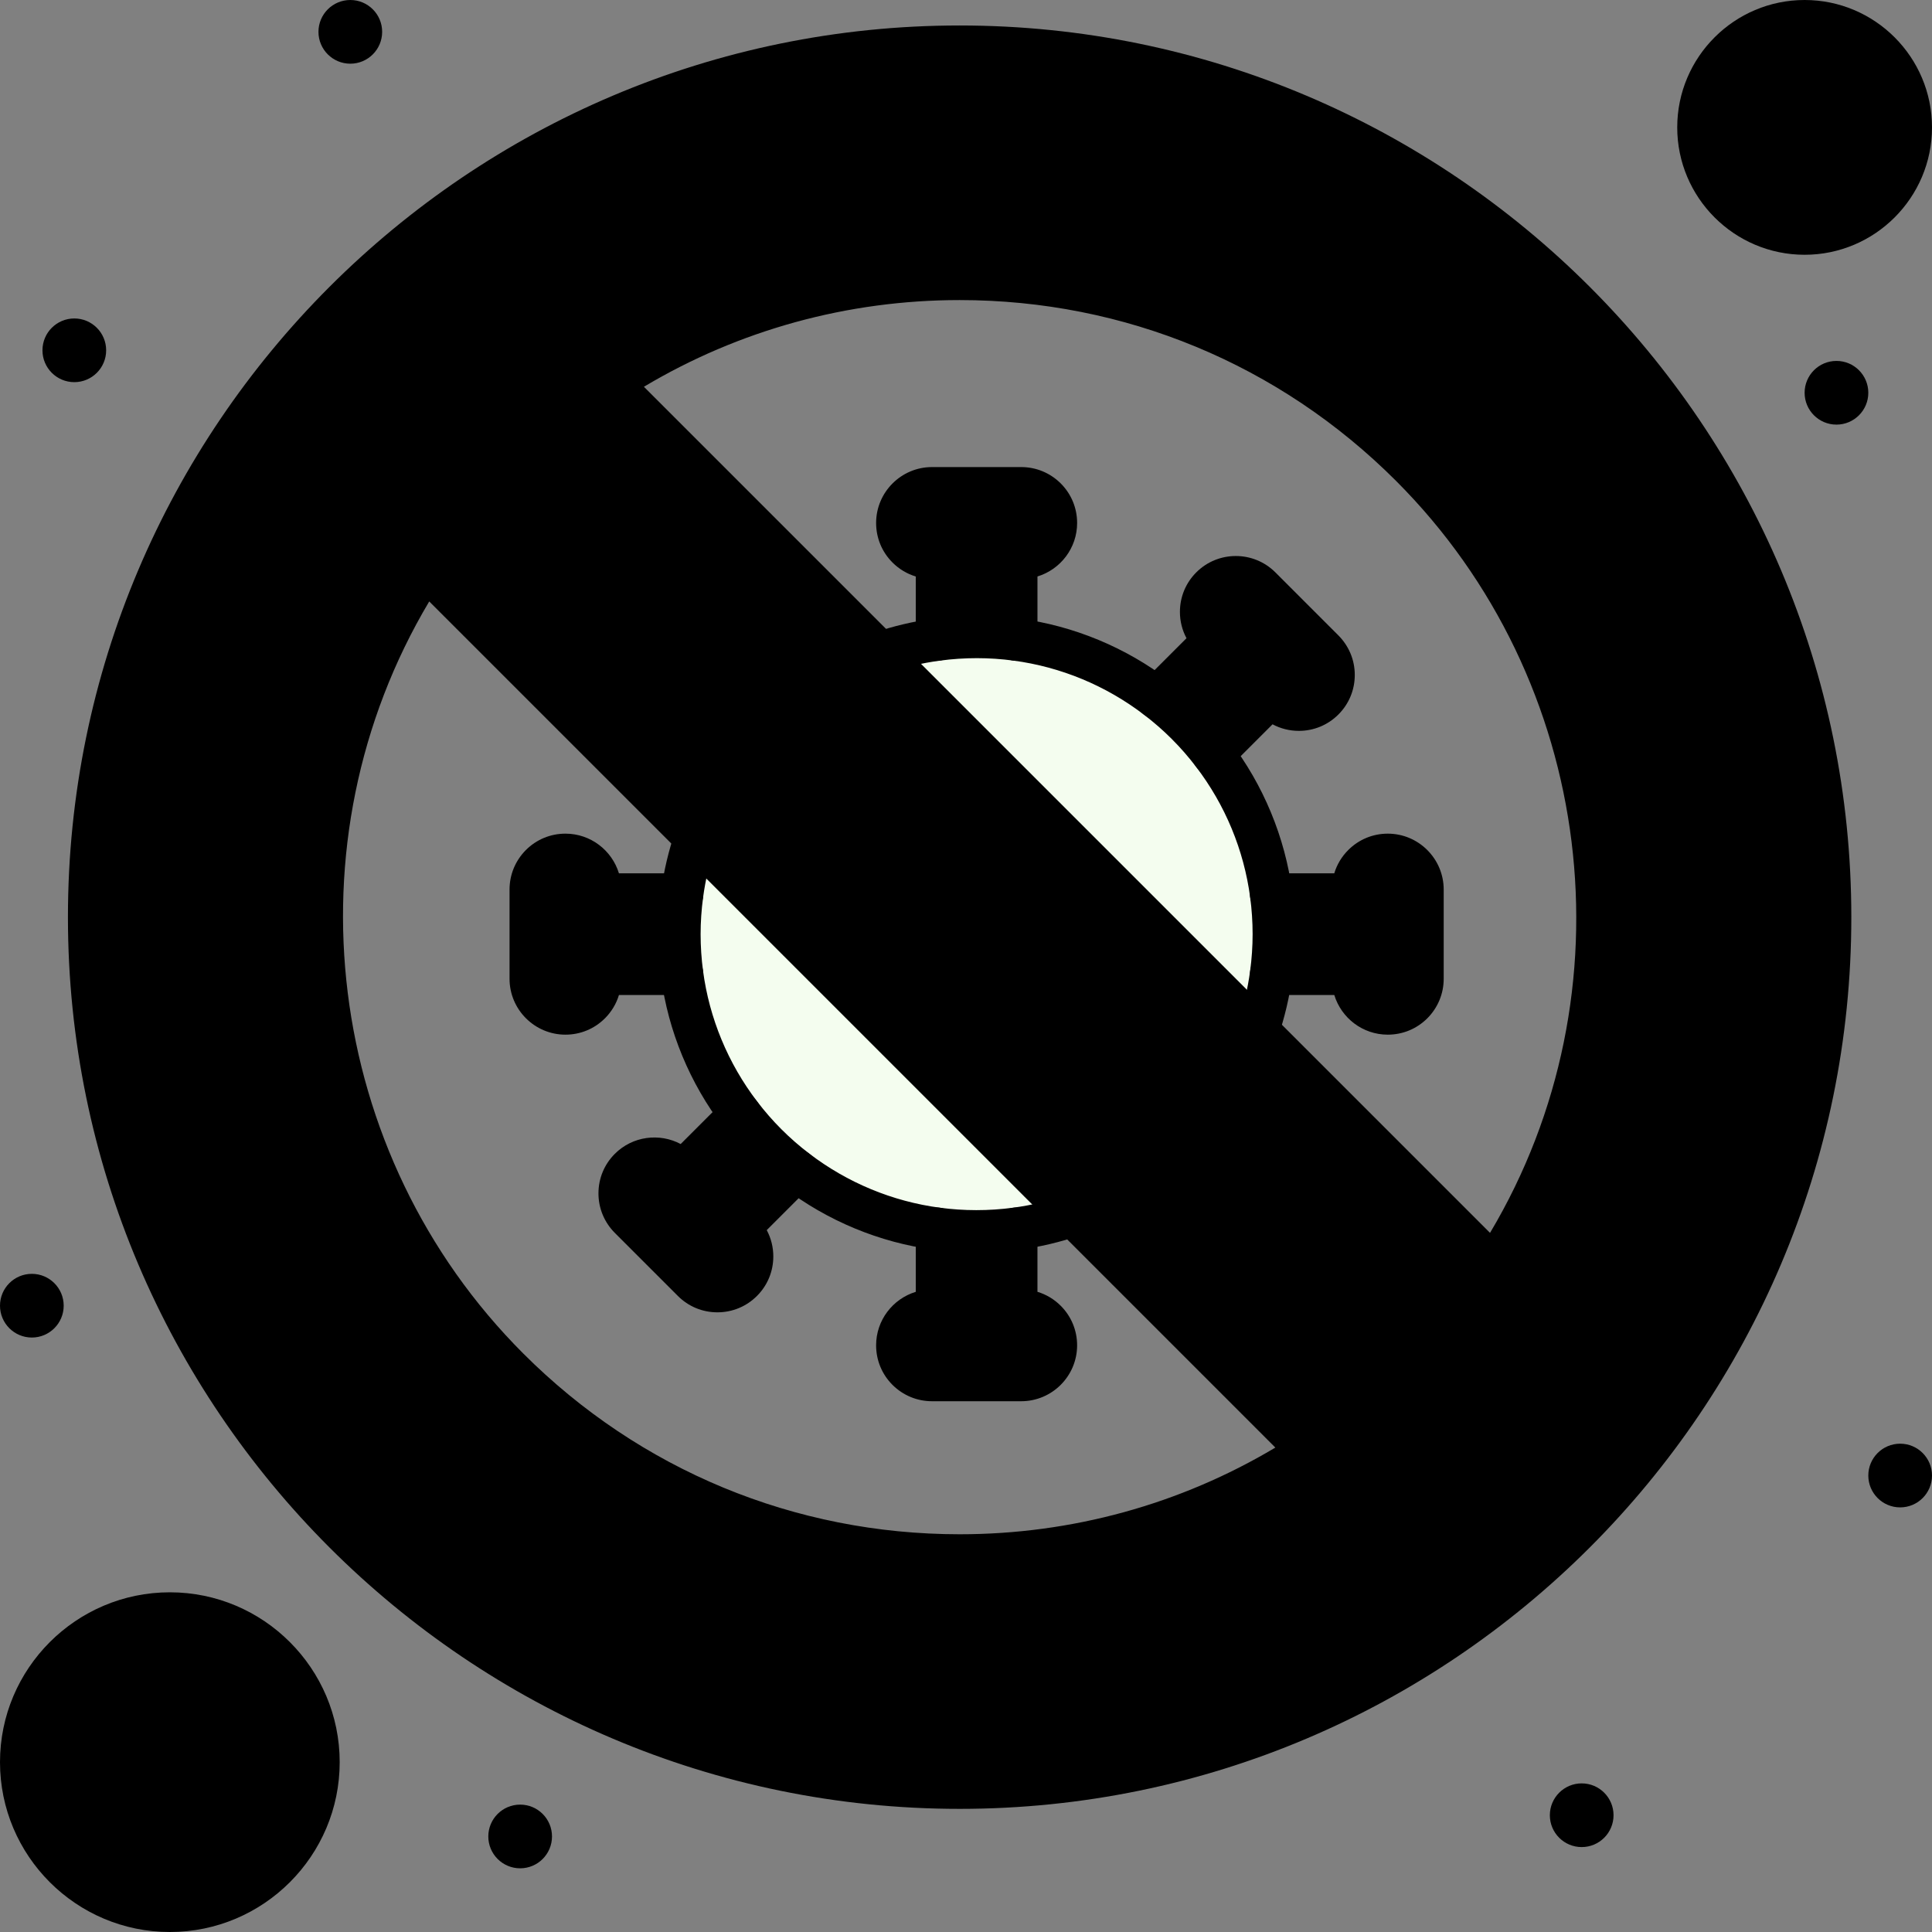 <?xml version="1.0" encoding="UTF-8" standalone="no"?><svg xmlns="http://www.w3.org/2000/svg" xmlns:xlink="http://www.w3.org/1999/xlink" fill="#000000" height="455" preserveAspectRatio="xMidYMid meet" version="1" viewBox="28.5 28.5 455.0 455.0" width="455" zoomAndPan="magnify"><rect x="28.5" y="28.5" width="455.0" height="455.0" fill="#808080" stroke="none"/><g><g><g id="change1_1"><circle cx="476" cy="376" r="7.5"/></g><g id="change2_1"><circle cx="453.5" cy="58.5" fill="#000000" r="25"/></g><g id="change1_2"><circle cx="461" cy="121" r="7.5"/></g><g id="change1_3"><circle cx="401" cy="456" r="7.5"/></g><g id="change3_1"><path d="M254.5,39.5c113.22,0,205,91.78,205,205c0,113.22-91.78,205-205,205s-205-91.78-205-205 C49.5,131.28,141.28,39.5,254.5,39.5z M380.32,326.83c38.24-58.32,31.74-137.38-19.52-188.63 c-51.26-51.26-130.31-57.76-188.63-19.52l63.61,63.61l88.93,88.93L380.32,326.83z M336.83,370.32l-55.61-55.61l-88.93-88.93 l-63.61-63.61C90.44,220.49,96.94,299.54,148.2,350.8C199.45,402.06,278.51,408.56,336.83,370.32z" fill="#000000"/></g><g id="change4_1"><path d="M363.5,238v21c0,2.26-0.92,4.3-2.39,5.78c-1.48,1.479-3.53,2.39-5.78,2.39 c-4.51,0-8.16-3.66-8.16-8.17v-1.17h-19.29h-0.01c0.41-3.05,0.63-6.16,0.63-9.33c0-3.16-0.21-6.28-0.62-9.33h19.29V238 c0-2.26,0.91-4.3,2.39-5.78c1.48-1.48,3.52-2.39,5.77-2.39C359.84,229.83,363.5,233.49,363.5,238z" fill="#000000"/></g><g id="change4_2"><path d="M340.17,181.68c1.59,1.6,2.39,3.68,2.39,5.78c0,2.08-0.8,4.18-2.39,5.77 c-3.19,3.19-8.36,3.19-11.55,0l-0.82-0.83l-13.64,13.64l-0.01,0.01c-3.78-4.97-8.23-9.42-13.2-13.2l0.01-0.01l13.64-13.64 l-0.83-0.82c-1.59-1.6-2.39-3.68-2.39-5.78c0-2.08,0.8-4.18,2.39-5.77c3.19-3.19,8.36-3.19,11.55,0L340.17,181.68z" fill="#000000"/></g><g id="change5_1"><path d="M327.88,239.17c0.41,3.05,0.62,6.17,0.62,9.33c0,3.17-0.22,6.28-0.63,9.33 c-0.62,4.62-1.69,9.1-3.16,13.39l-88.93-88.93c4.29-1.47,8.77-2.54,13.39-3.16c3.05-0.41,6.16-0.63,9.33-0.63 c3.16,0,6.28,0.21,9.33,0.62c12.35,1.64,23.68,6.51,33.12,13.73c4.97,3.78,9.42,8.23,13.2,13.2 C321.37,215.49,326.24,226.82,327.88,239.17z" fill="#f4fdef"/></g><g id="change5_2"><path d="M192.29,225.78l88.93,88.93c-4.29,1.47-8.77,2.54-13.39,3.16c-3.05,0.41-6.16,0.63-9.33,0.63 c-3.16,0-6.28-0.21-9.33-0.62c-12.35-1.64-23.68-6.51-33.12-13.73c-4.97-3.78-9.42-8.23-13.2-13.2 c-7.22-9.44-12.09-20.771-13.73-33.12c-0.41-3.05-0.62-6.17-0.62-9.33c0-3.17,0.22-6.28,0.63-9.33 C189.75,234.55,190.82,230.07,192.29,225.78z" fill="#f4fdef"/></g><g id="change4_3"><path d="M274.78,145.89c1.48,1.48,2.39,3.53,2.39,5.78c0,4.51-3.66,8.16-8.17,8.16h-1.17v19.29 c-3.05-0.41-6.17-0.62-9.33-0.62c-3.17,0-6.28,0.22-9.33,0.63v-0.01v-19.29H248c-2.26,0-4.3-0.91-5.78-2.39 c-1.48-1.48-2.39-3.52-2.39-5.77c0-4.51,3.66-8.17,8.17-8.17h21C271.26,143.5,273.3,144.42,274.78,145.89z" fill="#000000"/></g><g id="change4_4"><path d="M274.78,339.56c1.48,1.48,2.39,3.521,2.39,5.771c0,4.51-3.66,8.17-8.17,8.17h-21 c-2.26,0-4.3-0.92-5.78-2.39c-1.48-1.48-2.39-3.53-2.39-5.78c0-4.51,3.66-8.16,8.17-8.16h1.17v-19.29 c3.05,0.41,6.17,0.62,9.33,0.62c3.17,0,6.28-0.22,9.33-0.63v0.01v19.29H269C271.26,337.17,273.3,338.08,274.78,339.56z" fill="#000000"/></g><g id="change4_5"><path d="M216.05,304.15l-0.01,0.01L202.4,317.8l0.83,0.82c1.59,1.6,2.39,3.68,2.39,5.78 c0,2.08-0.8,4.18-2.39,5.77c-3.19,3.191-8.36,3.191-11.55,0l-14.85-14.85c-1.59-1.601-2.39-3.681-2.39-5.78 c0-2.08,0.8-4.18,2.39-5.771c3.19-3.189,8.36-3.189,11.55,0l0.82,0.83l13.64-13.64l0.01-0.01 C206.63,295.92,211.08,300.37,216.05,304.15z" fill="#000000"/></g><g id="change4_6"><path d="M189.12,239.17h0.01c-0.41,3.05-0.63,6.16-0.63,9.33c0,3.16,0.21,6.28,0.62,9.33h-19.29V259 c0,2.26-0.91,4.3-2.39,5.78c-1.48,1.479-3.52,2.39-5.77,2.39c-4.51,0-8.17-3.66-8.17-8.17v-21c0-2.26,0.92-4.3,2.39-5.78 c1.48-1.48,3.53-2.39,5.78-2.39c4.51,0,8.16,3.66,8.16,8.17v1.17H189.12z" fill="#000000"/></g><g id="change1_4"><circle cx="151" cy="461" r="7.5"/></g><g id="change1_5"><circle cx="111" cy="36" r="7.5"/></g><g id="change2_2"><circle cx="68.5" cy="443.5" fill="#000000" r="35"/></g><g id="change1_6"><circle cx="46" cy="111" r="7.5"/></g><g id="change1_7"><circle cx="36" cy="336" r="7.5"/></g><g id="change1_8"><path d="M254.5,454.5c-115.794,0-210-94.206-210-210c0-115.794,94.206-210,210-210s210,94.206,210,210 C464.5,360.294,370.294,454.5,254.5,454.5z M254.5,44.5c-110.28,0-200,89.72-200,200s89.72,200,200,200s200-89.72,200-200 S364.78,44.5,254.5,44.5z"/></g><g id="change1_9"><path d="M267.83,184.12c-2.761,0-5-2.239-5-5v-19.29c0-2.761,2.239-5,5-5H269c1.748,0,3.17-1.417,3.17-3.16 c0-0.85-0.329-1.647-0.926-2.244c-0.597-0.593-1.398-0.926-2.244-0.926h-21c-1.748,0-3.17,1.422-3.17,3.17 c0,0.844,0.329,1.638,0.926,2.234c0.597,0.597,1.394,0.926,2.244,0.926h1.17c2.761,0,5,2.239,5,5v19.29c0,2.761-2.239,5-5,5 c-2.761,0-5-2.239-5-5v-14.852c-2.051-0.619-3.929-1.737-5.485-3.293c-2.485-2.486-3.855-5.79-3.855-9.306 c0-7.262,5.908-13.17,13.17-13.17h21c3.505,0,6.809,1.365,9.304,3.843c2.497,2.497,3.866,5.806,3.866,9.327 c0,5.926-3.94,10.95-9.34,12.593v14.857C272.83,181.881,270.591,184.12,267.83,184.12z"/></g><g id="change1_10"><path d="M314.16,211.04c-1.28,0-2.559-0.488-3.536-1.464c-1.953-1.953-1.953-5.119,0-7.071l13.64-13.64 c0.941-0.941,2.248-1.506,3.55-1.464c1.331,0.004,2.606,0.539,3.542,1.485l0.82,0.83c1.215,1.215,3.224,1.214,4.458-0.021 c0.597-0.597,0.926-1.39,0.926-2.234c0-0.847-0.332-1.648-0.936-2.255l-14.839-14.839c-1.234-1.235-3.244-1.235-4.479,0 c-0.597,0.597-0.926,1.39-0.926,2.234c0,0.846,0.333,1.648,0.937,2.256l0.798,0.788c0.947,0.936,1.481,2.21,1.485,3.542 c0.004,1.331-0.523,2.609-1.464,3.55l-13.64,13.64c-1.953,1.953-5.118,1.952-7.071,0c-1.953-1.953-1.953-5.119,0-7.071 l10.504-10.503c-1.014-1.894-1.548-4.008-1.548-6.201c0-3.515,1.369-6.82,3.854-9.306c5.134-5.134,13.487-5.134,18.621,0 l14.85,14.85c2.489,2.505,3.854,5.809,3.854,9.316c0,3.515-1.369,6.82-3.854,9.306c-2.487,2.487-5.794,3.857-9.311,3.857 c-2.199,0-4.316-0.536-6.202-1.545l-10.498,10.498C316.719,210.552,315.44,211.04,314.16,211.04z"/></g><g id="change1_11"><path d="M355.33,272.17c-5.926,0-10.95-3.939-12.593-9.34H327.88c-2.761,0-5-2.238-5-5c0-2.762,2.239-5,5-5h19.29 c2.761,0,5,2.238,5,5V259c0,1.748,1.418,3.17,3.16,3.17c0.851,0,1.647-0.329,2.245-0.926c0.592-0.596,0.925-1.397,0.925-2.244v-21 c0-1.748-1.422-3.17-3.17-3.17c-0.844,0-1.638,0.329-2.234,0.926c-0.597,0.597-0.926,1.394-0.926,2.244v1.17c0,2.761-2.239,5-5,5 h-19.29c-2.761,0-5-2.239-5-5c0-2.761,2.239-5,5-5h14.852c0.619-2.051,1.737-3.929,3.293-5.485 c2.486-2.485,5.791-3.855,9.306-3.855c7.262,0,13.17,5.908,13.17,13.17v21c0,3.505-1.365,6.809-3.842,9.304 C362.159,270.802,358.851,272.17,355.33,272.17z"/></g><g id="change1_12"><path d="M269,358.5h-21c-3.504,0-6.808-1.364-9.303-3.842c-2.498-2.499-3.867-5.808-3.867-9.328c0-5.926,3.94-10.95,9.34-12.593 V317.88c0-2.762,2.239-5,5-5c2.761,0,5,2.238,5,5v19.29c0,2.762-2.239,5-5,5H248c-1.748,0-3.17,1.418-3.17,3.16 c0,0.851,0.329,1.647,0.926,2.245c0.596,0.592,1.397,0.925,2.244,0.925h21c1.748,0,3.17-1.422,3.17-3.17 c0-0.844-0.329-1.638-0.926-2.235c-0.596-0.596-1.393-0.925-2.244-0.925h-1.17c-2.761,0-5-2.238-5-5v-19.29c0-2.762,2.239-5,5-5 s5,2.238,5,5v14.852c2.051,0.618,3.929,1.736,5.485,3.292c2.486,2.487,3.855,5.792,3.855,9.307 C282.17,352.592,276.262,358.5,269,358.5z"/></g><g id="change1_13"><path d="M197.455,337.563c-3.517,0-6.824-1.37-9.31-3.857l-14.85-14.85c-2.49-2.506-3.854-5.811-3.854-9.315 c0-3.514,1.369-6.818,3.854-9.305c4.192-4.192,10.53-4.962,15.509-2.31l10.501-10.501c1.953-1.953,5.118-1.953,7.071,0 c1.953,1.952,1.953,5.118,0,7.07l-13.64,13.64c-0.941,0.942-2.207,1.503-3.55,1.465c-1.332-0.004-2.606-0.539-3.542-1.485 l-0.82-0.83c-1.214-1.214-3.224-1.213-4.459,0.021c-0.596,0.597-0.925,1.391-0.925,2.234c0,0.847,0.333,1.648,0.938,2.257 l14.838,14.838c1.197,1.197,3.281,1.197,4.479,0c0.597-0.598,0.926-1.391,0.926-2.234c0-0.847-0.333-1.648-0.937-2.256 l-0.798-0.788c-0.947-0.936-1.482-2.211-1.485-3.542c-0.004-1.331,0.523-2.609,1.464-3.55l13.64-13.64 c1.954-1.953,5.119-1.952,7.071,0c1.953,1.952,1.953,5.118,0,7.07l-10.504,10.504c1.014,1.894,1.548,4.008,1.548,6.201 c0,3.515-1.369,6.819-3.855,9.305C204.279,336.192,200.972,337.563,197.455,337.563z"/></g><g id="change1_14"><path d="M161.67,272.17c-7.262,0-13.17-5.908-13.17-13.17v-21c0-3.505,1.365-6.809,3.843-9.304 c2.498-2.497,5.806-3.866,9.327-3.866c5.926,0,10.95,3.94,12.593,9.34h14.857c2.761,0,5,2.239,5,5c0,2.761-2.239,5-5,5h-19.29 c-2.761,0-5-2.239-5-5V238c0-1.748-1.417-3.17-3.16-3.17c-0.85,0-1.647,0.329-2.244,0.926c-0.593,0.597-0.926,1.398-0.926,2.244 v21c0,1.748,1.422,3.17,3.17,3.17c0.844,0,1.638-0.329,2.235-0.926c0.596-0.597,0.925-1.394,0.925-2.244v-1.17 c0-2.762,2.239-5,5-5h19.29c2.761,0,5,2.238,5,5c0,2.762-2.239,5-5,5h-14.852c-0.619,2.051-1.737,3.929-3.292,5.485 C168.489,270.802,165.185,272.17,161.67,272.17z"/></g><g id="change1_15"><path d="M258.5,323.5c-3.353,0-6.716-0.224-9.997-0.665c-12.863-1.707-25.138-6.796-35.491-14.713 c-5.324-4.05-10.085-8.812-14.142-14.146c-7.91-10.341-12.998-22.616-14.707-35.488c-0.44-3.272-0.664-6.635-0.664-9.988 c0-3.301,0.227-6.664,0.674-9.996c0.654-4.872,1.793-9.698,3.386-14.346c0.895-2.612,3.739-4.003,6.351-3.109 c2.612,0.895,4.004,3.739,3.109,6.351c-1.38,4.028-2.368,8.211-2.935,12.434c-0.389,2.892-0.585,5.808-0.585,8.665 c0,2.909,0.194,5.824,0.576,8.664c1.48,11.151,5.888,21.781,12.746,30.749c3.519,4.626,7.639,8.746,12.255,12.258 c8.979,6.866,19.608,11.273,30.751,12.753c5.648,0.759,11.51,0.773,17.336-0.009c4.222-0.567,8.406-1.555,12.436-2.936 c2.611-0.893,5.456,0.497,6.351,3.11c0.895,2.612-0.497,5.455-3.109,6.351c-4.65,1.593-9.477,2.732-14.346,3.385 C265.168,323.273,261.805,323.5,258.5,323.5z"/></g><g id="change1_16"><path d="M324.711,276.221c-0.538,0-1.085-0.087-1.622-0.272c-2.612-0.895-4.004-3.738-3.109-6.351 c1.38-4.028,2.368-8.212,2.935-12.434c0.389-2.893,0.585-5.808,0.585-8.665c0-2.909-0.194-5.824-0.576-8.664 c-1.48-11.152-5.888-21.782-12.746-30.749c-3.518-4.626-7.639-8.747-12.255-12.257c-8.978-6.867-19.608-11.274-30.751-12.753 c-5.646-0.759-11.5-0.776-17.336,0.009c-4.223,0.567-8.407,1.554-12.435,2.935c-2.614,0.895-5.456-0.497-6.351-3.109 c-0.895-2.612,0.497-5.456,3.109-6.351c4.647-1.593,9.474-2.732,14.346-3.386c6.716-0.901,13.482-0.885,19.992-0.01 c12.863,1.708,25.139,6.796,35.491,14.714c5.323,4.049,10.085,8.811,14.142,14.145c7.91,10.342,12.998,22.617,14.707,35.489 c0.44,3.272,0.664,6.635,0.664,9.988c0,3.302-0.227,6.664-0.674,9.996c-0.654,4.87-1.793,9.697-3.386,14.345 C328.728,274.916,326.788,276.221,324.711,276.221z"/></g><g id="change1_17"><path d="M254.505,399.831c-0.004,0-0.008,0-0.011,0c-41.494-0.003-80.499-16.16-109.829-45.496 c-25.397-25.397-41.295-59.035-44.764-94.719c-3.421-35.198,5.314-70.778,24.598-100.188c0.825-1.258,2.173-2.078,3.67-2.232 c1.495-0.153,2.983,0.374,4.047,1.438l208.15,208.151c1.064,1.063,1.592,2.55,1.438,4.047c-0.154,1.497-0.974,2.845-2.232,3.67 C314.298,391.072,284.883,399.831,254.505,399.831z M129.586,170.148c-33.721,56.583-24.837,130.131,22.15,177.117 c27.442,27.447,63.936,42.565,102.758,42.566c0.002,0,0.009,0,0.011,0c26.353,0.001,51.922-7.039,74.349-20.416L129.586,170.148z"/></g><g id="change1_18"><path d="M380.319,331.83c-1.319,0-2.593-0.523-3.535-1.465l-208.15-208.149c-1.064-1.064-1.592-2.551-1.438-4.047 c0.154-1.497,0.974-2.845,2.232-3.67c25.273-16.571,54.692-25.33,85.075-25.33c41.488,0,80.494,16.157,109.832,45.496 c25.397,25.393,41.295,59.03,44.764,94.715c3.421,35.2-5.314,70.782-24.598,100.191c-0.825,1.259-2.173,2.078-3.669,2.232 C380.661,331.821,380.49,331.83,380.319,331.83z M180.146,119.586l199.267,199.267c33.725-56.588,24.841-130.136-22.149-177.117 c-27.45-27.45-63.945-42.567-102.761-42.567C228.147,99.169,202.572,106.209,180.146,119.586z"/></g><g id="change1_19"><path d="M453.5,88.5c-16.542,0-30-13.458-30-30s13.458-30,30-30s30,13.458,30,30S470.042,88.5,453.5,88.5z M453.5,38.5 c-11.028,0-20,8.972-20,20s8.972,20,20,20c11.028,0,20-8.972,20-20S464.528,38.5,453.5,38.5z"/></g><g id="change1_20"><path d="M68.5,483.5c-22.056,0-40-17.944-40-40s17.944-40,40-40c22.056,0,40,17.944,40,40S90.556,483.5,68.5,483.5z M68.5,413.5 c-16.542,0-30,13.458-30,30s13.458,30,30,30s30-13.458,30-30S85.042,413.5,68.5,413.5z"/></g></g></g></svg>